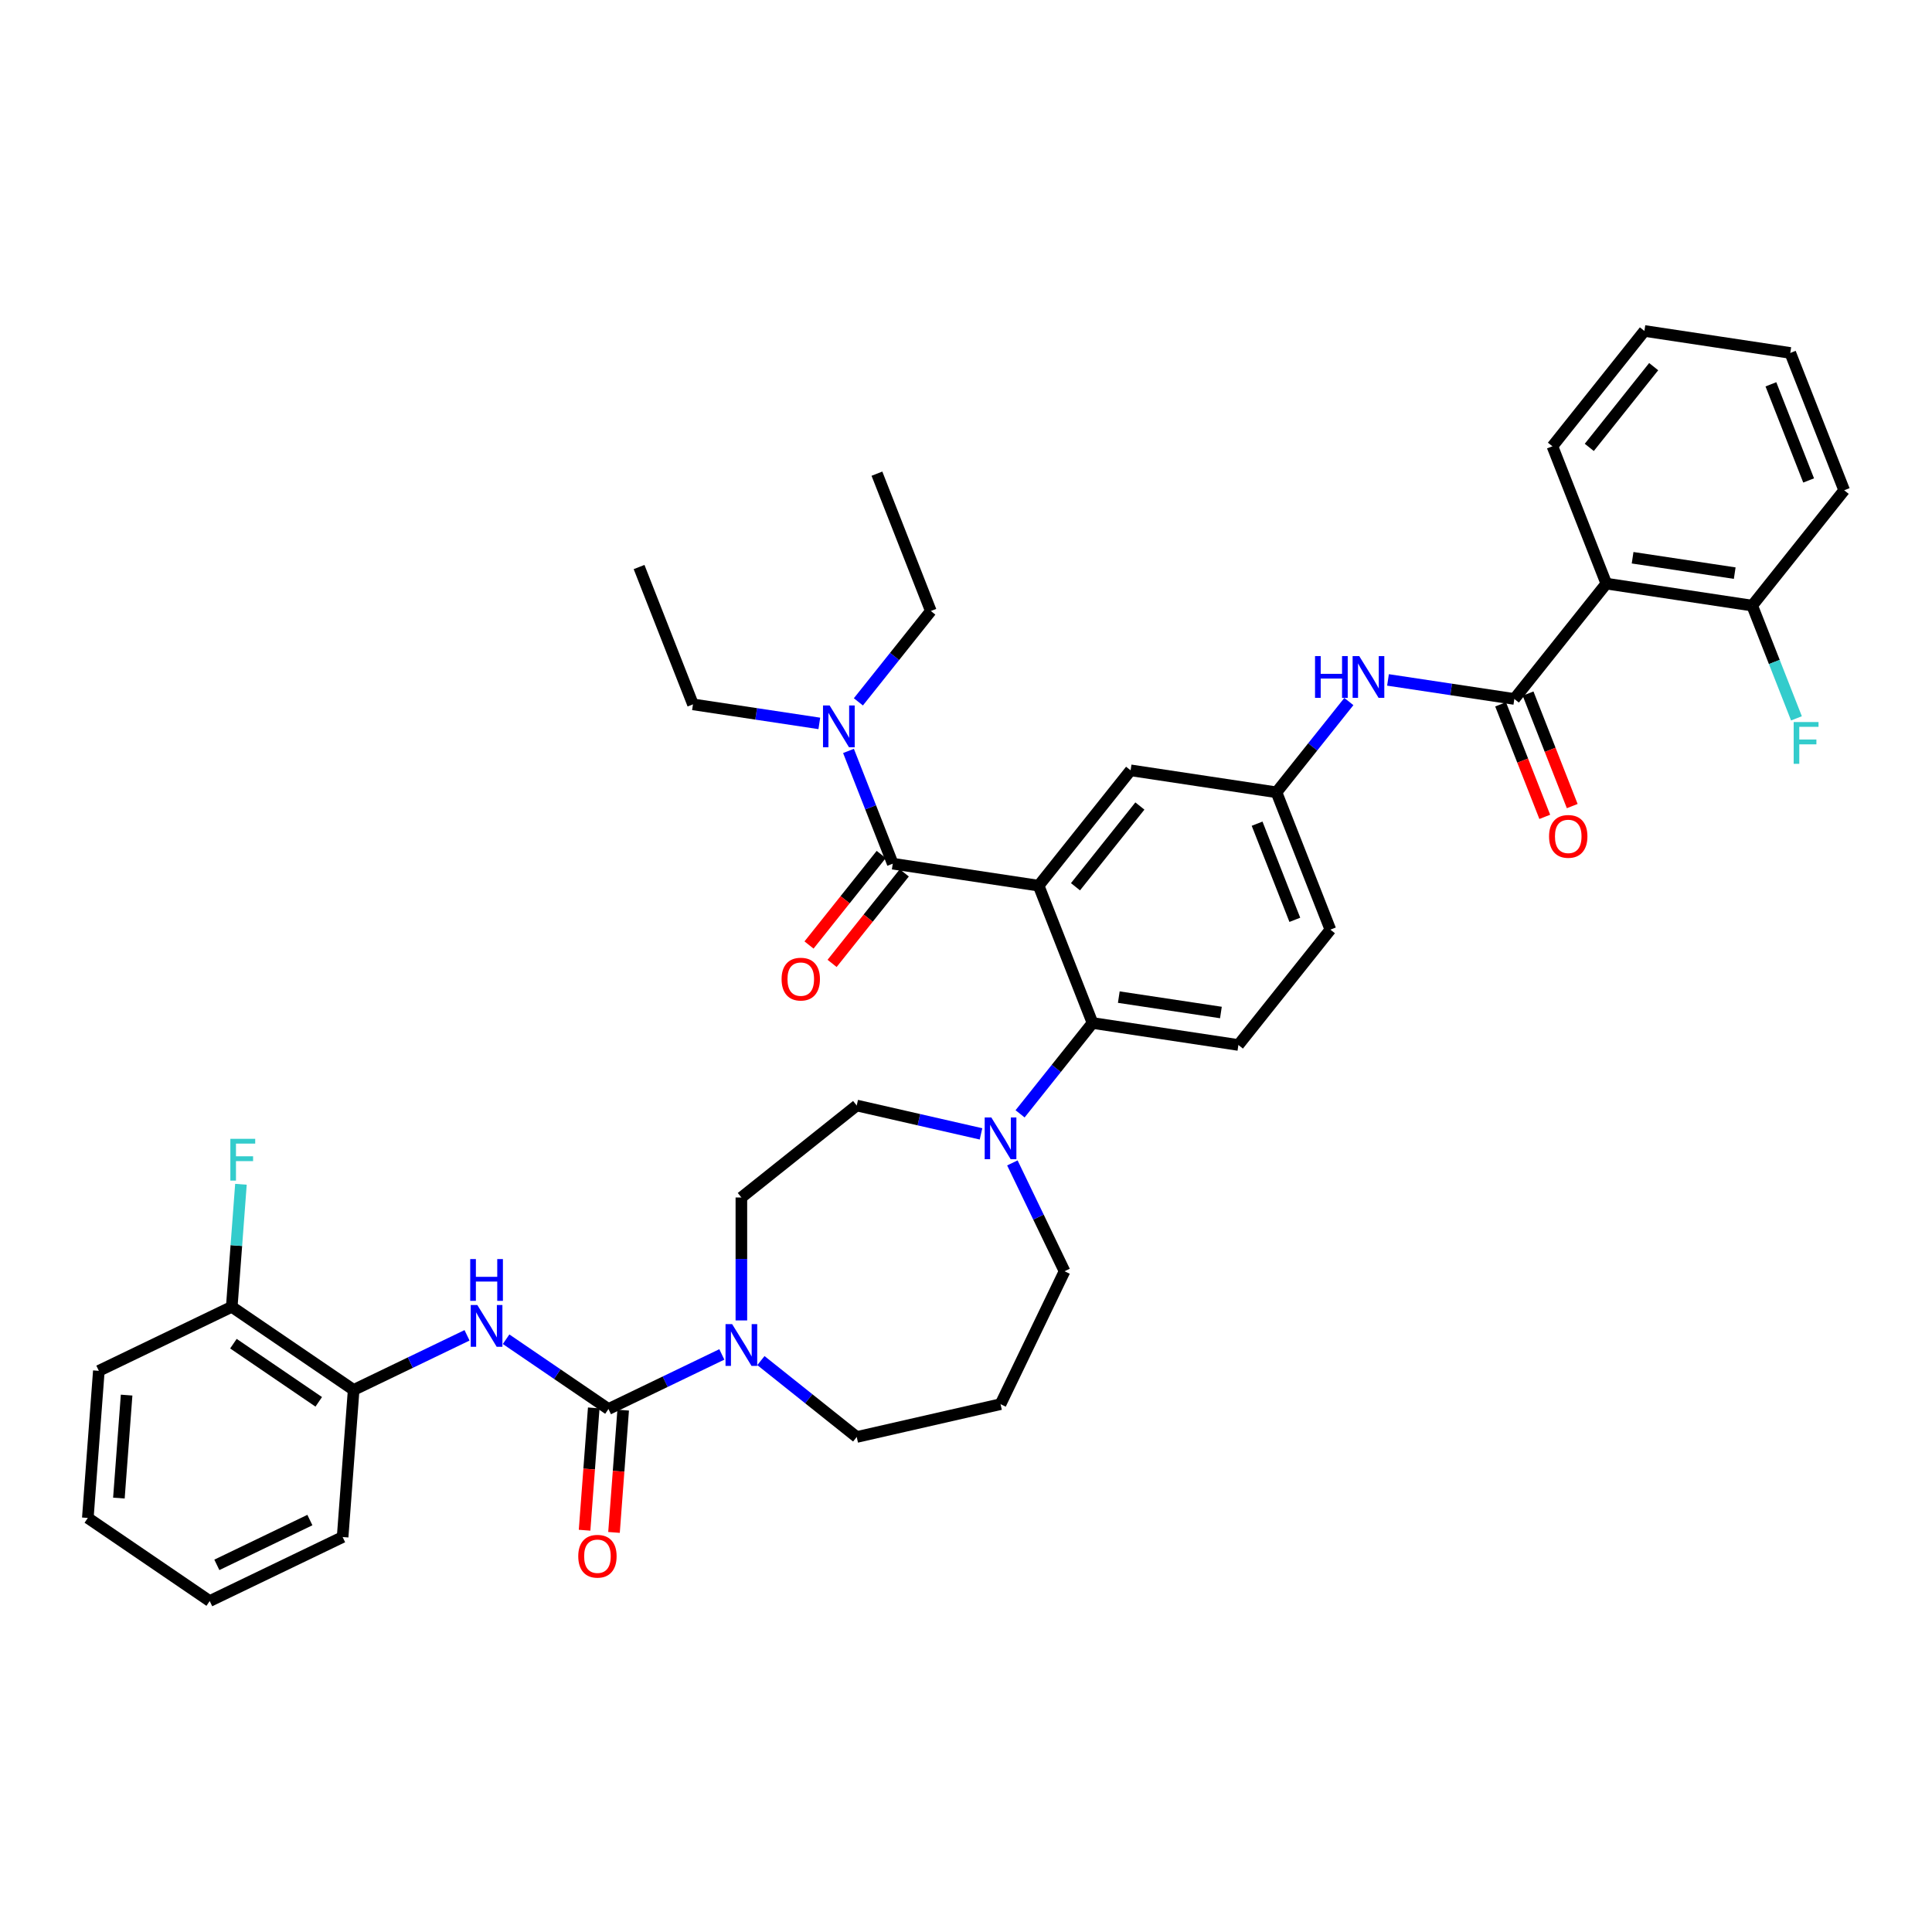 <?xml version='1.0' encoding='iso-8859-1'?>
<svg version='1.1' baseProfile='full'
              xmlns='http://www.w3.org/2000/svg'
                      xmlns:rdkit='http://www.rdkit.org/xml'
                      xmlns:xlink='http://www.w3.org/1999/xlink'
                  xml:space='preserve'
width='1000px' height='1000px' viewBox='0 0 1000 1000'>
<!-- END OF HEADER -->
<rect style='opacity:1.0;fill:#FFFFFF;stroke:none' width='1000' height='1000' x='0' y='0'> </rect>
<path class='bond-0' d='M 718.425,351.924 L 751.123,356.852' style='fill:none;fill-rule:evenodd;stroke:#0000FF;stroke-width:6px;stroke-linecap:butt;stroke-linejoin:miter;stroke-opacity:1' />
<path class='bond-0' d='M 751.123,356.852 L 783.821,361.781' style='fill:none;fill-rule:evenodd;stroke:#000000;stroke-width:6px;stroke-linecap:butt;stroke-linejoin:miter;stroke-opacity:1' />
<path class='bond-1' d='M 698.17,363.121 L 679.438,386.61' style='fill:none;fill-rule:evenodd;stroke:#0000FF;stroke-width:6px;stroke-linecap:butt;stroke-linejoin:miter;stroke-opacity:1' />
<path class='bond-1' d='M 679.438,386.61 L 660.706,410.1' style='fill:none;fill-rule:evenodd;stroke:#000000;stroke-width:6px;stroke-linecap:butt;stroke-linejoin:miter;stroke-opacity:1' />
<path class='bond-2' d='M 831.43,302.081 L 906.936,313.461' style='fill:none;fill-rule:evenodd;stroke:#000000;stroke-width:6px;stroke-linecap:butt;stroke-linejoin:miter;stroke-opacity:1' />
<path class='bond-2' d='M 845.032,288.686 L 897.887,296.653' style='fill:none;fill-rule:evenodd;stroke:#000000;stroke-width:6px;stroke-linecap:butt;stroke-linejoin:miter;stroke-opacity:1' />
<path class='bond-3' d='M 831.43,302.081 L 803.533,231' style='fill:none;fill-rule:evenodd;stroke:#000000;stroke-width:6px;stroke-linecap:butt;stroke-linejoin:miter;stroke-opacity:1' />
<path class='bond-4' d='M 831.43,302.081 L 783.821,361.781' style='fill:none;fill-rule:evenodd;stroke:#000000;stroke-width:6px;stroke-linecap:butt;stroke-linejoin:miter;stroke-opacity:1' />
<path class='bond-5' d='M 776.713,364.57 L 788.141,393.689' style='fill:none;fill-rule:evenodd;stroke:#000000;stroke-width:6px;stroke-linecap:butt;stroke-linejoin:miter;stroke-opacity:1' />
<path class='bond-5' d='M 788.141,393.689 L 799.569,422.807' style='fill:none;fill-rule:evenodd;stroke:#FF0000;stroke-width:6px;stroke-linecap:butt;stroke-linejoin:miter;stroke-opacity:1' />
<path class='bond-5' d='M 790.929,358.991 L 802.357,388.109' style='fill:none;fill-rule:evenodd;stroke:#000000;stroke-width:6px;stroke-linecap:butt;stroke-linejoin:miter;stroke-opacity:1' />
<path class='bond-5' d='M 802.357,388.109 L 813.785,417.228' style='fill:none;fill-rule:evenodd;stroke:#FF0000;stroke-width:6px;stroke-linecap:butt;stroke-linejoin:miter;stroke-opacity:1' />
<path class='bond-6' d='M 906.936,313.461 L 918.389,342.641' style='fill:none;fill-rule:evenodd;stroke:#000000;stroke-width:6px;stroke-linecap:butt;stroke-linejoin:miter;stroke-opacity:1' />
<path class='bond-6' d='M 918.389,342.641 L 929.841,371.821' style='fill:none;fill-rule:evenodd;stroke:#33CCCC;stroke-width:6px;stroke-linecap:butt;stroke-linejoin:miter;stroke-opacity:1' />
<path class='bond-7' d='M 906.936,313.461 L 954.545,253.761' style='fill:none;fill-rule:evenodd;stroke:#000000;stroke-width:6px;stroke-linecap:butt;stroke-linejoin:miter;stroke-opacity:1' />
<path class='bond-8' d='M 183.049,719.423 L 119.958,676.409' style='fill:none;fill-rule:evenodd;stroke:#000000;stroke-width:6px;stroke-linecap:butt;stroke-linejoin:miter;stroke-opacity:1' />
<path class='bond-8' d='M 164.982,725.589 L 120.819,695.479' style='fill:none;fill-rule:evenodd;stroke:#000000;stroke-width:6px;stroke-linecap:butt;stroke-linejoin:miter;stroke-opacity:1' />
<path class='bond-9' d='M 183.049,719.423 L 177.343,795.569' style='fill:none;fill-rule:evenodd;stroke:#000000;stroke-width:6px;stroke-linecap:butt;stroke-linejoin:miter;stroke-opacity:1' />
<path class='bond-10' d='M 183.049,719.423 L 212.392,705.292' style='fill:none;fill-rule:evenodd;stroke:#000000;stroke-width:6px;stroke-linecap:butt;stroke-linejoin:miter;stroke-opacity:1' />
<path class='bond-10' d='M 212.392,705.292 L 241.736,691.161' style='fill:none;fill-rule:evenodd;stroke:#0000FF;stroke-width:6px;stroke-linecap:butt;stroke-linejoin:miter;stroke-opacity:1' />
<path class='bond-11' d='M 383.734,683.455 L 383.734,651.636' style='fill:none;fill-rule:evenodd;stroke:#0000FF;stroke-width:6px;stroke-linecap:butt;stroke-linejoin:miter;stroke-opacity:1' />
<path class='bond-11' d='M 383.734,651.636 L 383.734,619.817' style='fill:none;fill-rule:evenodd;stroke:#000000;stroke-width:6px;stroke-linecap:butt;stroke-linejoin:miter;stroke-opacity:1' />
<path class='bond-12' d='M 373.624,701.045 L 344.28,715.176' style='fill:none;fill-rule:evenodd;stroke:#0000FF;stroke-width:6px;stroke-linecap:butt;stroke-linejoin:miter;stroke-opacity:1' />
<path class='bond-12' d='M 344.28,715.176 L 314.937,729.307' style='fill:none;fill-rule:evenodd;stroke:#000000;stroke-width:6px;stroke-linecap:butt;stroke-linejoin:miter;stroke-opacity:1' />
<path class='bond-13' d='M 393.844,704.239 L 418.639,724.012' style='fill:none;fill-rule:evenodd;stroke:#0000FF;stroke-width:6px;stroke-linecap:butt;stroke-linejoin:miter;stroke-opacity:1' />
<path class='bond-13' d='M 418.639,724.012 L 443.434,743.785' style='fill:none;fill-rule:evenodd;stroke:#000000;stroke-width:6px;stroke-linecap:butt;stroke-linejoin:miter;stroke-opacity:1' />
<path class='bond-14' d='M 314.937,729.307 L 288.446,711.246' style='fill:none;fill-rule:evenodd;stroke:#000000;stroke-width:6px;stroke-linecap:butt;stroke-linejoin:miter;stroke-opacity:1' />
<path class='bond-14' d='M 288.446,711.246 L 261.956,693.185' style='fill:none;fill-rule:evenodd;stroke:#0000FF;stroke-width:6px;stroke-linecap:butt;stroke-linejoin:miter;stroke-opacity:1' />
<path class='bond-15' d='M 307.322,728.736 L 304.95,760.387' style='fill:none;fill-rule:evenodd;stroke:#000000;stroke-width:6px;stroke-linecap:butt;stroke-linejoin:miter;stroke-opacity:1' />
<path class='bond-15' d='M 304.95,760.387 L 302.578,792.038' style='fill:none;fill-rule:evenodd;stroke:#FF0000;stroke-width:6px;stroke-linecap:butt;stroke-linejoin:miter;stroke-opacity:1' />
<path class='bond-15' d='M 322.551,729.878 L 320.179,761.529' style='fill:none;fill-rule:evenodd;stroke:#000000;stroke-width:6px;stroke-linecap:butt;stroke-linejoin:miter;stroke-opacity:1' />
<path class='bond-15' d='M 320.179,761.529 L 317.808,793.18' style='fill:none;fill-rule:evenodd;stroke:#FF0000;stroke-width:6px;stroke-linecap:butt;stroke-linejoin:miter;stroke-opacity:1' />
<path class='bond-16' d='M 119.958,676.409 L 122.334,644.697' style='fill:none;fill-rule:evenodd;stroke:#000000;stroke-width:6px;stroke-linecap:butt;stroke-linejoin:miter;stroke-opacity:1' />
<path class='bond-16' d='M 122.334,644.697 L 124.711,612.985' style='fill:none;fill-rule:evenodd;stroke:#33CCCC;stroke-width:6px;stroke-linecap:butt;stroke-linejoin:miter;stroke-opacity:1' />
<path class='bond-17' d='M 119.958,676.409 L 51.161,709.54' style='fill:none;fill-rule:evenodd;stroke:#000000;stroke-width:6px;stroke-linecap:butt;stroke-linejoin:miter;stroke-opacity:1' />
<path class='bond-18' d='M 551.009,657.997 L 537.507,629.959' style='fill:none;fill-rule:evenodd;stroke:#000000;stroke-width:6px;stroke-linecap:butt;stroke-linejoin:miter;stroke-opacity:1' />
<path class='bond-18' d='M 537.507,629.959 L 524.005,601.921' style='fill:none;fill-rule:evenodd;stroke:#0000FF;stroke-width:6px;stroke-linecap:butt;stroke-linejoin:miter;stroke-opacity:1' />
<path class='bond-19' d='M 551.009,657.997 L 517.878,726.794' style='fill:none;fill-rule:evenodd;stroke:#000000;stroke-width:6px;stroke-linecap:butt;stroke-linejoin:miter;stroke-opacity:1' />
<path class='bond-20' d='M 527.988,576.522 L 546.738,553.011' style='fill:none;fill-rule:evenodd;stroke:#0000FF;stroke-width:6px;stroke-linecap:butt;stroke-linejoin:miter;stroke-opacity:1' />
<path class='bond-20' d='M 546.738,553.011 L 565.488,529.5' style='fill:none;fill-rule:evenodd;stroke:#000000;stroke-width:6px;stroke-linecap:butt;stroke-linejoin:miter;stroke-opacity:1' />
<path class='bond-21' d='M 507.769,586.892 L 475.601,579.55' style='fill:none;fill-rule:evenodd;stroke:#0000FF;stroke-width:6px;stroke-linecap:butt;stroke-linejoin:miter;stroke-opacity:1' />
<path class='bond-21' d='M 475.601,579.55 L 443.434,572.208' style='fill:none;fill-rule:evenodd;stroke:#000000;stroke-width:6px;stroke-linecap:butt;stroke-linejoin:miter;stroke-opacity:1' />
<path class='bond-22' d='M 443.434,572.208 L 383.734,619.817' style='fill:none;fill-rule:evenodd;stroke:#000000;stroke-width:6px;stroke-linecap:butt;stroke-linejoin:miter;stroke-opacity:1' />
<path class='bond-23' d='M 456.114,442.277 L 437.431,465.705' style='fill:none;fill-rule:evenodd;stroke:#000000;stroke-width:6px;stroke-linecap:butt;stroke-linejoin:miter;stroke-opacity:1' />
<path class='bond-23' d='M 437.431,465.705 L 418.748,489.134' style='fill:none;fill-rule:evenodd;stroke:#FF0000;stroke-width:6px;stroke-linecap:butt;stroke-linejoin:miter;stroke-opacity:1' />
<path class='bond-23' d='M 468.054,451.799 L 449.371,475.227' style='fill:none;fill-rule:evenodd;stroke:#000000;stroke-width:6px;stroke-linecap:butt;stroke-linejoin:miter;stroke-opacity:1' />
<path class='bond-23' d='M 449.371,475.227 L 430.688,498.655' style='fill:none;fill-rule:evenodd;stroke:#FF0000;stroke-width:6px;stroke-linecap:butt;stroke-linejoin:miter;stroke-opacity:1' />
<path class='bond-24' d='M 462.084,447.038 L 450.632,417.859' style='fill:none;fill-rule:evenodd;stroke:#000000;stroke-width:6px;stroke-linecap:butt;stroke-linejoin:miter;stroke-opacity:1' />
<path class='bond-24' d='M 450.632,417.859 L 439.18,388.679' style='fill:none;fill-rule:evenodd;stroke:#0000FF;stroke-width:6px;stroke-linecap:butt;stroke-linejoin:miter;stroke-opacity:1' />
<path class='bond-25' d='M 462.084,447.038 L 537.59,458.419' style='fill:none;fill-rule:evenodd;stroke:#000000;stroke-width:6px;stroke-linecap:butt;stroke-linejoin:miter;stroke-opacity:1' />
<path class='bond-26' d='M 424.077,374.434 L 391.379,369.505' style='fill:none;fill-rule:evenodd;stroke:#0000FF;stroke-width:6px;stroke-linecap:butt;stroke-linejoin:miter;stroke-opacity:1' />
<path class='bond-26' d='M 391.379,369.505 L 358.681,364.577' style='fill:none;fill-rule:evenodd;stroke:#000000;stroke-width:6px;stroke-linecap:butt;stroke-linejoin:miter;stroke-opacity:1' />
<path class='bond-27' d='M 444.297,363.28 L 463.047,339.769' style='fill:none;fill-rule:evenodd;stroke:#0000FF;stroke-width:6px;stroke-linecap:butt;stroke-linejoin:miter;stroke-opacity:1' />
<path class='bond-27' d='M 463.047,339.769 L 481.796,316.258' style='fill:none;fill-rule:evenodd;stroke:#000000;stroke-width:6px;stroke-linecap:butt;stroke-linejoin:miter;stroke-opacity:1' />
<path class='bond-28' d='M 358.681,364.577 L 330.784,293.496' style='fill:none;fill-rule:evenodd;stroke:#000000;stroke-width:6px;stroke-linecap:butt;stroke-linejoin:miter;stroke-opacity:1' />
<path class='bond-29' d='M 481.796,316.258 L 453.899,245.177' style='fill:none;fill-rule:evenodd;stroke:#000000;stroke-width:6px;stroke-linecap:butt;stroke-linejoin:miter;stroke-opacity:1' />
<path class='bond-30' d='M 537.59,458.419 L 585.2,398.719' style='fill:none;fill-rule:evenodd;stroke:#000000;stroke-width:6px;stroke-linecap:butt;stroke-linejoin:miter;stroke-opacity:1' />
<path class='bond-30' d='M 556.672,458.986 L 589.998,417.196' style='fill:none;fill-rule:evenodd;stroke:#000000;stroke-width:6px;stroke-linecap:butt;stroke-linejoin:miter;stroke-opacity:1' />
<path class='bond-31' d='M 537.59,458.419 L 565.488,529.5' style='fill:none;fill-rule:evenodd;stroke:#000000;stroke-width:6px;stroke-linecap:butt;stroke-linejoin:miter;stroke-opacity:1' />
<path class='bond-32' d='M 585.2,398.719 L 660.706,410.1' style='fill:none;fill-rule:evenodd;stroke:#000000;stroke-width:6px;stroke-linecap:butt;stroke-linejoin:miter;stroke-opacity:1' />
<path class='bond-33' d='M 565.488,529.5 L 640.994,540.88' style='fill:none;fill-rule:evenodd;stroke:#000000;stroke-width:6px;stroke-linecap:butt;stroke-linejoin:miter;stroke-opacity:1' />
<path class='bond-33' d='M 579.09,516.105 L 631.944,524.072' style='fill:none;fill-rule:evenodd;stroke:#000000;stroke-width:6px;stroke-linecap:butt;stroke-linejoin:miter;stroke-opacity:1' />
<path class='bond-34' d='M 660.706,410.1 L 688.603,481.18' style='fill:none;fill-rule:evenodd;stroke:#000000;stroke-width:6px;stroke-linecap:butt;stroke-linejoin:miter;stroke-opacity:1' />
<path class='bond-34' d='M 650.674,426.341 L 670.202,476.098' style='fill:none;fill-rule:evenodd;stroke:#000000;stroke-width:6px;stroke-linecap:butt;stroke-linejoin:miter;stroke-opacity:1' />
<path class='bond-35' d='M 640.994,540.88 L 688.603,481.18' style='fill:none;fill-rule:evenodd;stroke:#000000;stroke-width:6px;stroke-linecap:butt;stroke-linejoin:miter;stroke-opacity:1' />
<path class='bond-36' d='M 517.878,726.794 L 443.434,743.785' style='fill:none;fill-rule:evenodd;stroke:#000000;stroke-width:6px;stroke-linecap:butt;stroke-linejoin:miter;stroke-opacity:1' />
<path class='bond-37' d='M 177.343,795.569 L 108.545,828.7' style='fill:none;fill-rule:evenodd;stroke:#000000;stroke-width:6px;stroke-linecap:butt;stroke-linejoin:miter;stroke-opacity:1' />
<path class='bond-37' d='M 160.397,786.779 L 112.239,809.971' style='fill:none;fill-rule:evenodd;stroke:#000000;stroke-width:6px;stroke-linecap:butt;stroke-linejoin:miter;stroke-opacity:1' />
<path class='bond-38' d='M 51.161,709.54 L 45.455,785.685' style='fill:none;fill-rule:evenodd;stroke:#000000;stroke-width:6px;stroke-linecap:butt;stroke-linejoin:miter;stroke-opacity:1' />
<path class='bond-38' d='M 65.534,722.103 L 61.54,775.405' style='fill:none;fill-rule:evenodd;stroke:#000000;stroke-width:6px;stroke-linecap:butt;stroke-linejoin:miter;stroke-opacity:1' />
<path class='bond-39' d='M 45.455,785.685 L 108.545,828.7' style='fill:none;fill-rule:evenodd;stroke:#000000;stroke-width:6px;stroke-linecap:butt;stroke-linejoin:miter;stroke-opacity:1' />
<path class='bond-40' d='M 803.533,231 L 851.142,171.3' style='fill:none;fill-rule:evenodd;stroke:#000000;stroke-width:6px;stroke-linecap:butt;stroke-linejoin:miter;stroke-opacity:1' />
<path class='bond-40' d='M 822.614,231.567 L 855.941,189.777' style='fill:none;fill-rule:evenodd;stroke:#000000;stroke-width:6px;stroke-linecap:butt;stroke-linejoin:miter;stroke-opacity:1' />
<path class='bond-41' d='M 954.545,253.761 L 926.648,182.681' style='fill:none;fill-rule:evenodd;stroke:#000000;stroke-width:6px;stroke-linecap:butt;stroke-linejoin:miter;stroke-opacity:1' />
<path class='bond-41' d='M 936.145,248.679 L 916.617,198.922' style='fill:none;fill-rule:evenodd;stroke:#000000;stroke-width:6px;stroke-linecap:butt;stroke-linejoin:miter;stroke-opacity:1' />
<path class='bond-42' d='M 851.142,171.3 L 926.648,182.681' style='fill:none;fill-rule:evenodd;stroke:#000000;stroke-width:6px;stroke-linecap:butt;stroke-linejoin:miter;stroke-opacity:1' />
<path  class='atom-0' d='M 680.658 339.587
L 683.59 339.587
L 683.59 348.781
L 694.647 348.781
L 694.647 339.587
L 697.579 339.587
L 697.579 361.212
L 694.647 361.212
L 694.647 351.224
L 683.59 351.224
L 683.59 361.212
L 680.658 361.212
L 680.658 339.587
' fill='#0000FF'/>
<path  class='atom-0' d='M 703.535 339.587
L 710.621 351.041
Q 711.323 352.171, 712.454 354.218
Q 713.584 356.264, 713.645 356.386
L 713.645 339.587
L 716.516 339.587
L 716.516 361.212
L 713.553 361.212
L 705.948 348.689
Q 705.062 347.223, 704.115 345.543
Q 703.199 343.863, 702.924 343.344
L 702.924 361.212
L 700.114 361.212
L 700.114 339.587
L 703.535 339.587
' fill='#0000FF'/>
<path  class='atom-3' d='M 801.791 432.922
Q 801.791 427.73, 804.357 424.828
Q 806.923 421.927, 811.718 421.927
Q 816.514 421.927, 819.079 424.828
Q 821.645 427.73, 821.645 432.922
Q 821.645 438.176, 819.049 441.169
Q 816.452 444.132, 811.718 444.132
Q 806.953 444.132, 804.357 441.169
Q 801.791 438.206, 801.791 432.922
M 811.718 441.688
Q 815.017 441.688, 816.788 439.489
Q 818.59 437.259, 818.59 432.922
Q 818.59 428.677, 816.788 426.539
Q 815.017 424.37, 811.718 424.37
Q 808.419 424.37, 806.617 426.508
Q 804.846 428.646, 804.846 432.922
Q 804.846 437.29, 806.617 439.489
Q 808.419 441.688, 811.718 441.688
' fill='#FF0000'/>
<path  class='atom-6' d='M 378.954 685.364
L 386.04 696.818
Q 386.742 697.948, 387.873 699.994
Q 389.003 702.041, 389.064 702.163
L 389.064 685.364
L 391.935 685.364
L 391.935 706.989
L 388.972 706.989
L 381.367 694.466
Q 380.481 693, 379.534 691.32
Q 378.618 689.64, 378.343 689.121
L 378.343 706.989
L 375.533 706.989
L 375.533 685.364
L 378.954 685.364
' fill='#0000FF'/>
<path  class='atom-8' d='M 247.066 675.48
L 254.152 686.934
Q 254.855 688.064, 255.985 690.11
Q 257.115 692.157, 257.176 692.279
L 257.176 675.48
L 260.047 675.48
L 260.047 697.105
L 257.084 697.105
L 249.479 684.582
Q 248.593 683.116, 247.646 681.436
Q 246.73 679.756, 246.455 679.237
L 246.455 697.105
L 243.645 697.105
L 243.645 675.48
L 247.066 675.48
' fill='#0000FF'/>
<path  class='atom-8' d='M 243.385 651.693
L 246.318 651.693
L 246.318 660.886
L 257.374 660.886
L 257.374 651.693
L 260.307 651.693
L 260.307 673.318
L 257.374 673.318
L 257.374 663.33
L 246.318 663.33
L 246.318 673.318
L 243.385 673.318
L 243.385 651.693
' fill='#0000FF'/>
<path  class='atom-9' d='M 299.304 805.514
Q 299.304 800.321, 301.869 797.42
Q 304.435 794.518, 309.23 794.518
Q 314.026 794.518, 316.591 797.42
Q 319.157 800.321, 319.157 805.514
Q 319.157 810.767, 316.561 813.761
Q 313.965 816.723, 309.23 816.723
Q 304.466 816.723, 301.869 813.761
Q 299.304 810.798, 299.304 805.514
M 309.23 814.28
Q 312.529 814.28, 314.301 812.081
Q 316.103 809.851, 316.103 805.514
Q 316.103 801.268, 314.301 799.13
Q 312.529 796.962, 309.23 796.962
Q 305.932 796.962, 304.13 799.1
Q 302.358 801.238, 302.358 805.514
Q 302.358 809.881, 304.13 812.081
Q 305.932 814.28, 309.23 814.28
' fill='#FF0000'/>
<path  class='atom-11' d='M 119.235 589.451
L 132.094 589.451
L 132.094 591.925
L 122.137 591.925
L 122.137 598.492
L 130.994 598.492
L 130.994 600.996
L 122.137 600.996
L 122.137 611.076
L 119.235 611.076
L 119.235 589.451
' fill='#33CCCC'/>
<path  class='atom-13' d='M 513.098 578.387
L 520.184 589.841
Q 520.887 590.971, 522.017 593.017
Q 523.147 595.064, 523.208 595.186
L 523.208 578.387
L 526.079 578.387
L 526.079 600.012
L 523.117 600.012
L 515.511 587.489
Q 514.626 586.023, 513.679 584.343
Q 512.762 582.663, 512.488 582.144
L 512.488 600.012
L 509.677 600.012
L 509.677 578.387
L 513.098 578.387
' fill='#0000FF'/>
<path  class='atom-16' d='M 404.548 506.799
Q 404.548 501.607, 407.114 498.705
Q 409.68 495.803, 414.475 495.803
Q 419.271 495.803, 421.836 498.705
Q 424.402 501.607, 424.402 506.799
Q 424.402 512.053, 421.806 515.046
Q 419.209 518.009, 414.475 518.009
Q 409.71 518.009, 407.114 515.046
Q 404.548 512.083, 404.548 506.799
M 414.475 515.565
Q 417.774 515.565, 419.545 513.366
Q 421.347 511.136, 421.347 506.799
Q 421.347 502.554, 419.545 500.416
Q 417.774 498.247, 414.475 498.247
Q 411.176 498.247, 409.374 500.385
Q 407.603 502.523, 407.603 506.799
Q 407.603 511.167, 409.374 513.366
Q 411.176 515.565, 414.475 515.565
' fill='#FF0000'/>
<path  class='atom-17' d='M 429.407 365.145
L 436.493 376.599
Q 437.196 377.729, 438.326 379.775
Q 439.456 381.822, 439.517 381.944
L 439.517 365.145
L 442.388 365.145
L 442.388 386.77
L 439.425 386.77
L 431.82 374.247
Q 430.934 372.781, 429.987 371.101
Q 429.071 369.421, 428.796 368.902
L 428.796 386.77
L 425.986 386.77
L 425.986 365.145
L 429.407 365.145
' fill='#0000FF'/>
<path  class='atom-35' d='M 928.404 373.73
L 941.263 373.73
L 941.263 376.204
L 931.306 376.204
L 931.306 382.77
L 940.163 382.77
L 940.163 385.275
L 931.306 385.275
L 931.306 395.354
L 928.404 395.354
L 928.404 373.73
' fill='#33CCCC'/>
</svg>
